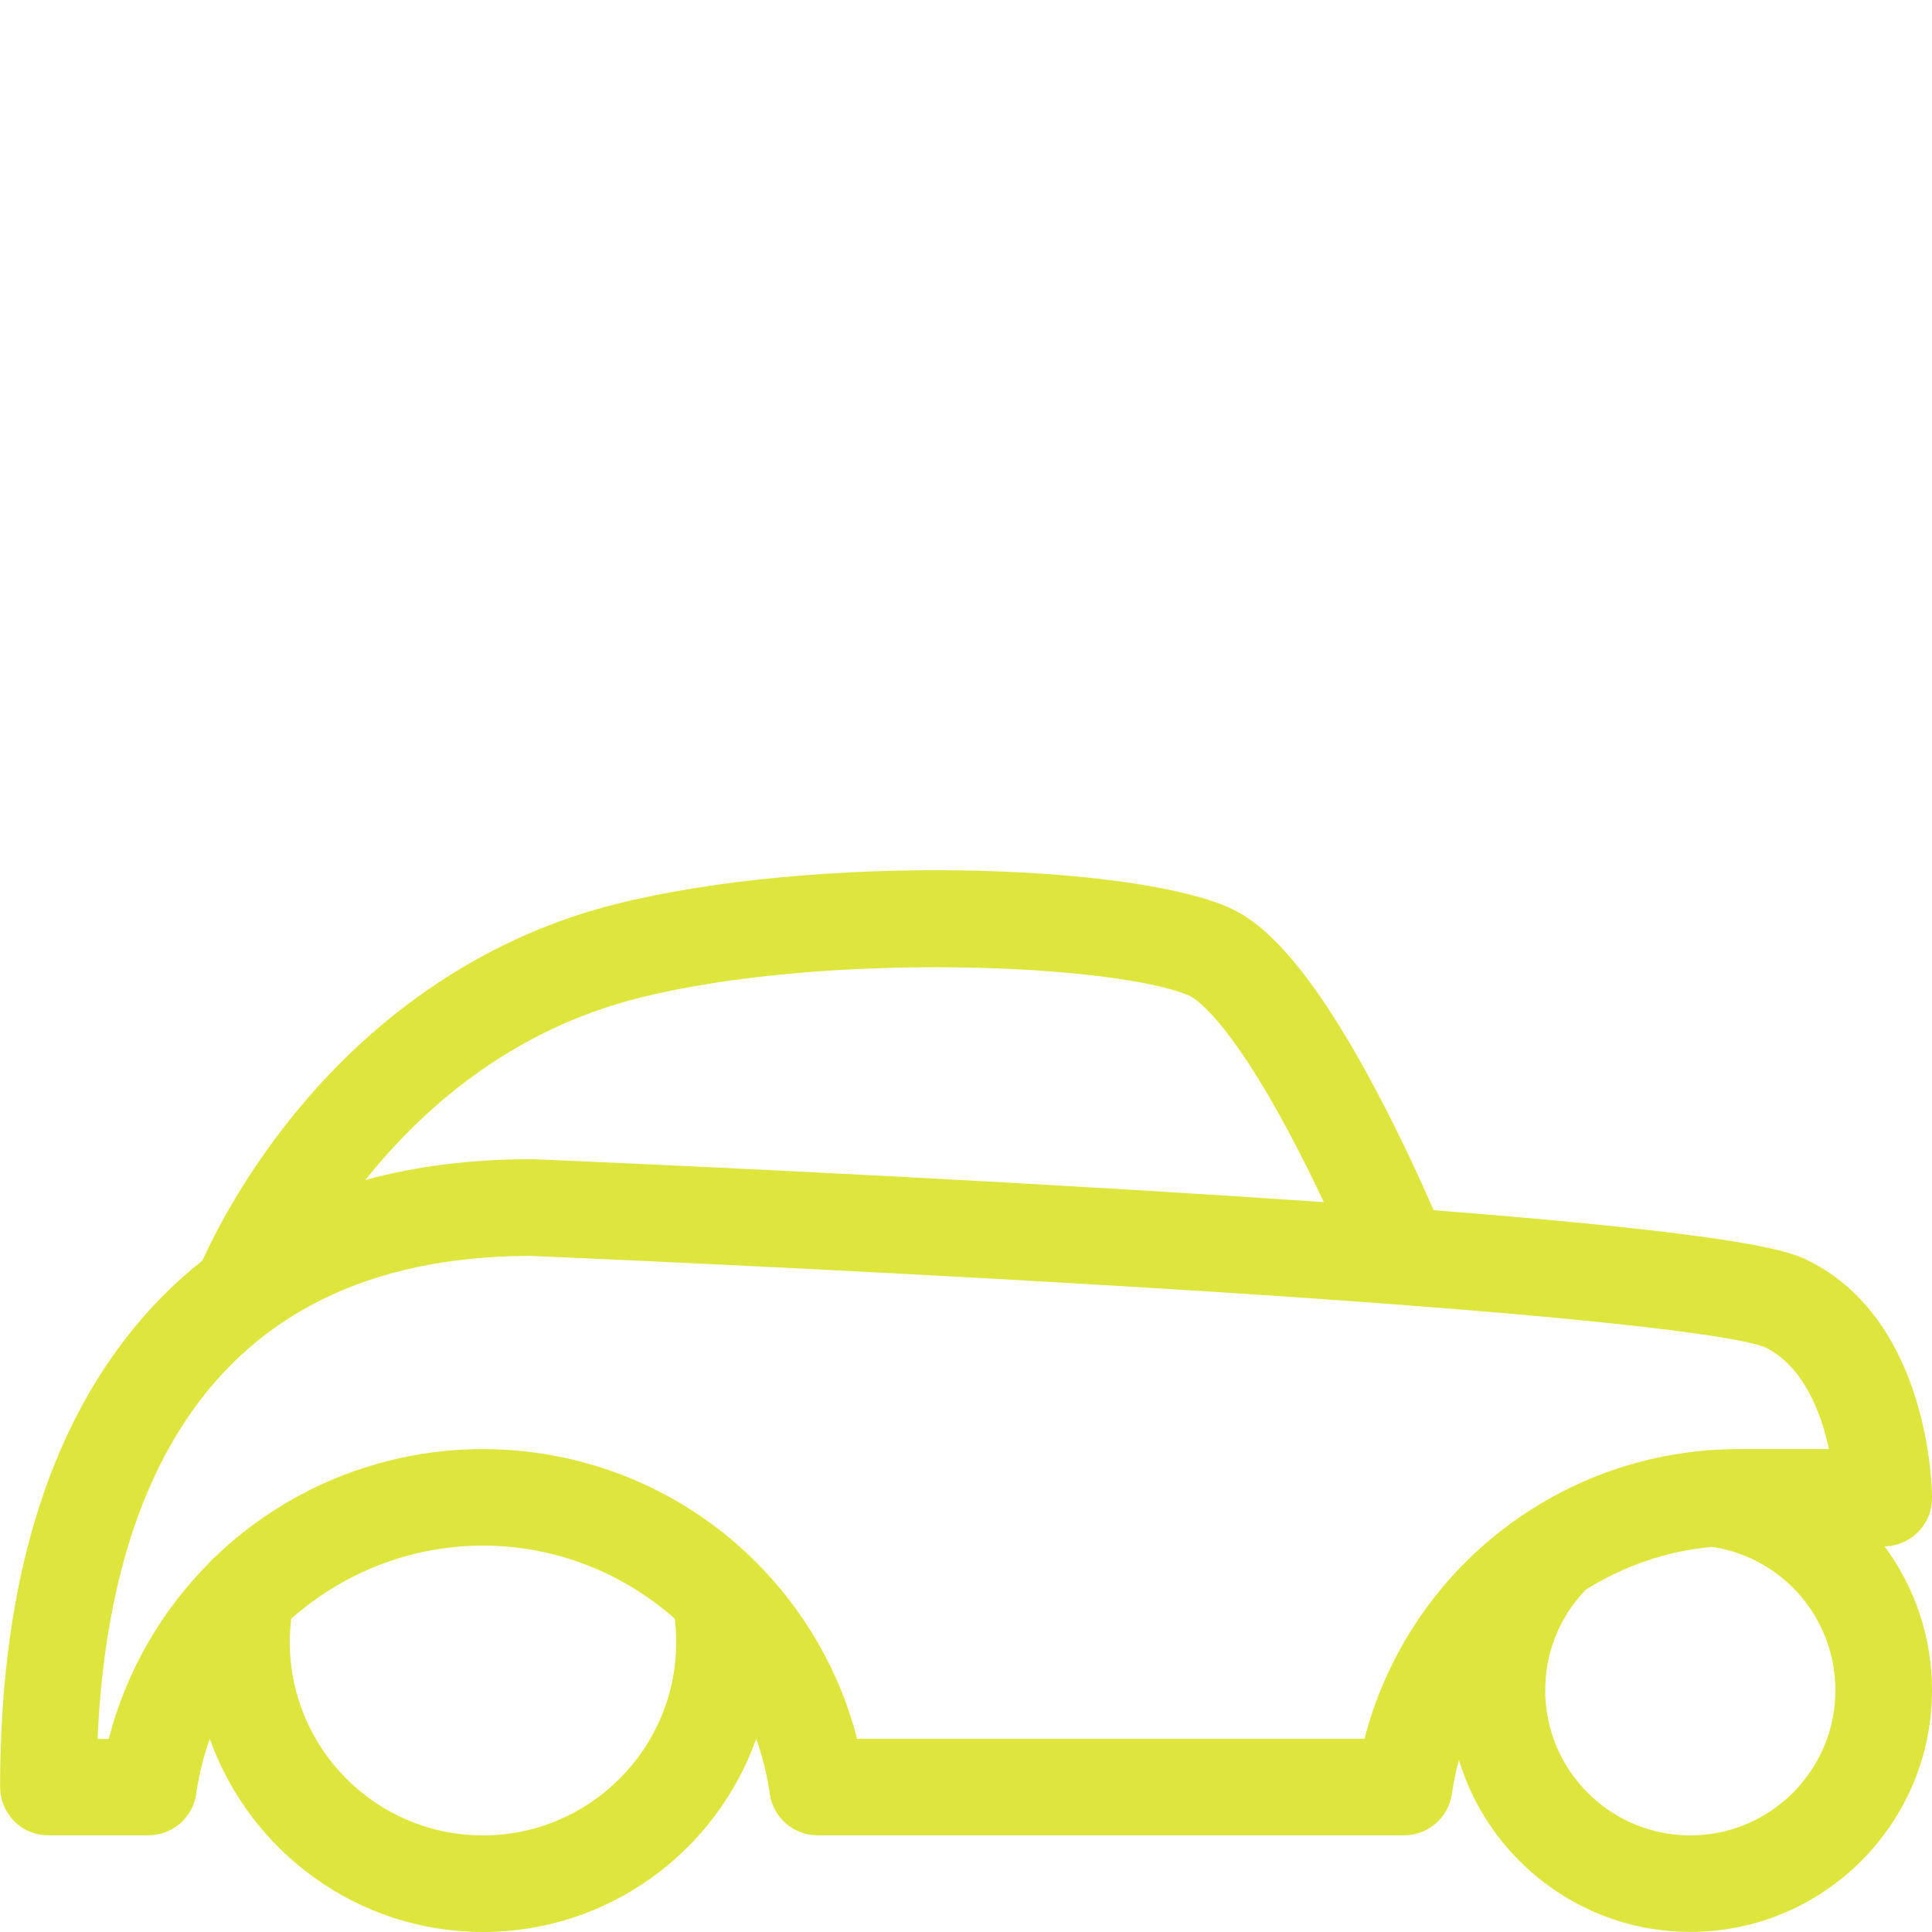 <?xml version="1.0" encoding="UTF-8"?>
<svg xmlns="http://www.w3.org/2000/svg" xmlns:xlink="http://www.w3.org/1999/xlink" version="1.1" width="20" height="20" viewBox="0 0 20 20">
  <path d="M20.001 15.51c0-0.011-0-0.023-0.001-0.034-0.006-0.258-0.094-1.833-1.276-2.424-0.171-0.085-0.525-0.262-3.883-0.524-0.122-0.28-0.327-0.731-0.576-1.203-0.779-1.478-1.27-1.817-1.572-1.943-1.057-0.442-4.242-0.542-6.314-0.024-1.297 0.324-2.459 1.088-3.36 2.209-0.513 0.638-0.807 1.223-0.924 1.483-0.297 0.234-0.565 0.506-0.803 0.817-0.857 1.115-1.291 2.673-1.291 4.632 0 0.133 0.053 0.26 0.146 0.354s0.221 0.146 0.354 0.146l1.035-0c0.249-0 0.46-0.183 0.495-0.429 0.028-0.197 0.076-0.388 0.141-0.57 0.413 1.164 1.525 2 2.828 2s2.415-0.836 2.828-2c0.065 0.183 0.113 0.373 0.141 0.57 0.035 0.246 0.246 0.429 0.495 0.429l6.071 0c0.249 0 0.46-0.183 0.495-0.429 0.017-0.119 0.042-0.236 0.073-0.35 0.311 1.028 1.267 1.779 2.395 1.779 1.38 0 2.502-1.122 2.502-2.502 0-0.555-0.181-1.071-0.491-1.489 0.272-0.005 0.491-0.226 0.491-0.5zM6.621 10.329c1.914-0.479 4.898-0.353 5.686-0.024 0.038 0.016 0.39 0.192 1.069 1.48 0.122 0.23 0.233 0.458 0.328 0.66-0.605-0.042-1.285-0.086-2.050-0.132-3.094-0.186-6.104-0.312-6.134-0.313-0.007-0-0.014-0-0.021-0-0.621 0-1.194 0.072-1.717 0.215 0.583-0.73 1.502-1.552 2.839-1.886zM5 19c-1.103 0-2-0.897-2-2 0-0.082 0.006-0.163 0.015-0.244 0.534-0.471 1.232-0.756 1.985-0.756s1.451 0.285 1.985 0.756c0.010 0.081 0.015 0.162 0.015 0.244 0 1.103-0.897 2-2 2zM14.126 18l-5.253-0c-0.18-0.698-0.548-1.337-1.065-1.847-0.005-0.005-0.011-0.011-0.016-0.016-0.052-0.051-0.106-0.101-0.161-0.149-0.728-0.637-1.663-0.987-2.632-0.987s-1.903 0.351-2.632 0.987c-0.043 0.038-0.085 0.076-0.126 0.116-0.029 0.023-0.055 0.048-0.078 0.077-0.502 0.505-0.861 1.134-1.037 1.82h-0.116c0.105-2.387 1.013-4.995 4.479-5 0.197 0.008 3.083 0.131 6.058 0.309 5.681 0.34 6.588 0.575 6.728 0.638 0.398 0.199 0.577 0.677 0.658 1.053l-0.934 0c-0.1 0-0.2 0.004-0.299 0.011-0.006 0-0.012 0.001-0.018 0.001-0.651 0.052-1.278 0.261-1.826 0.61-0.006 0.003-0.011 0.007-0.017 0.011-0.165 0.106-0.323 0.224-0.472 0.354-0.61 0.534-1.042 1.237-1.242 2.012zM17.498 19c-0.828 0-1.502-0.674-1.502-1.502 0-0.393 0.149-0.76 0.419-1.041 0.388-0.243 0.833-0.4 1.307-0.444 0.732 0.109 1.278 0.739 1.278 1.485 0 0.828-0.674 1.502-1.502 1.502z" fill="#DEE63E"></path>
</svg>
